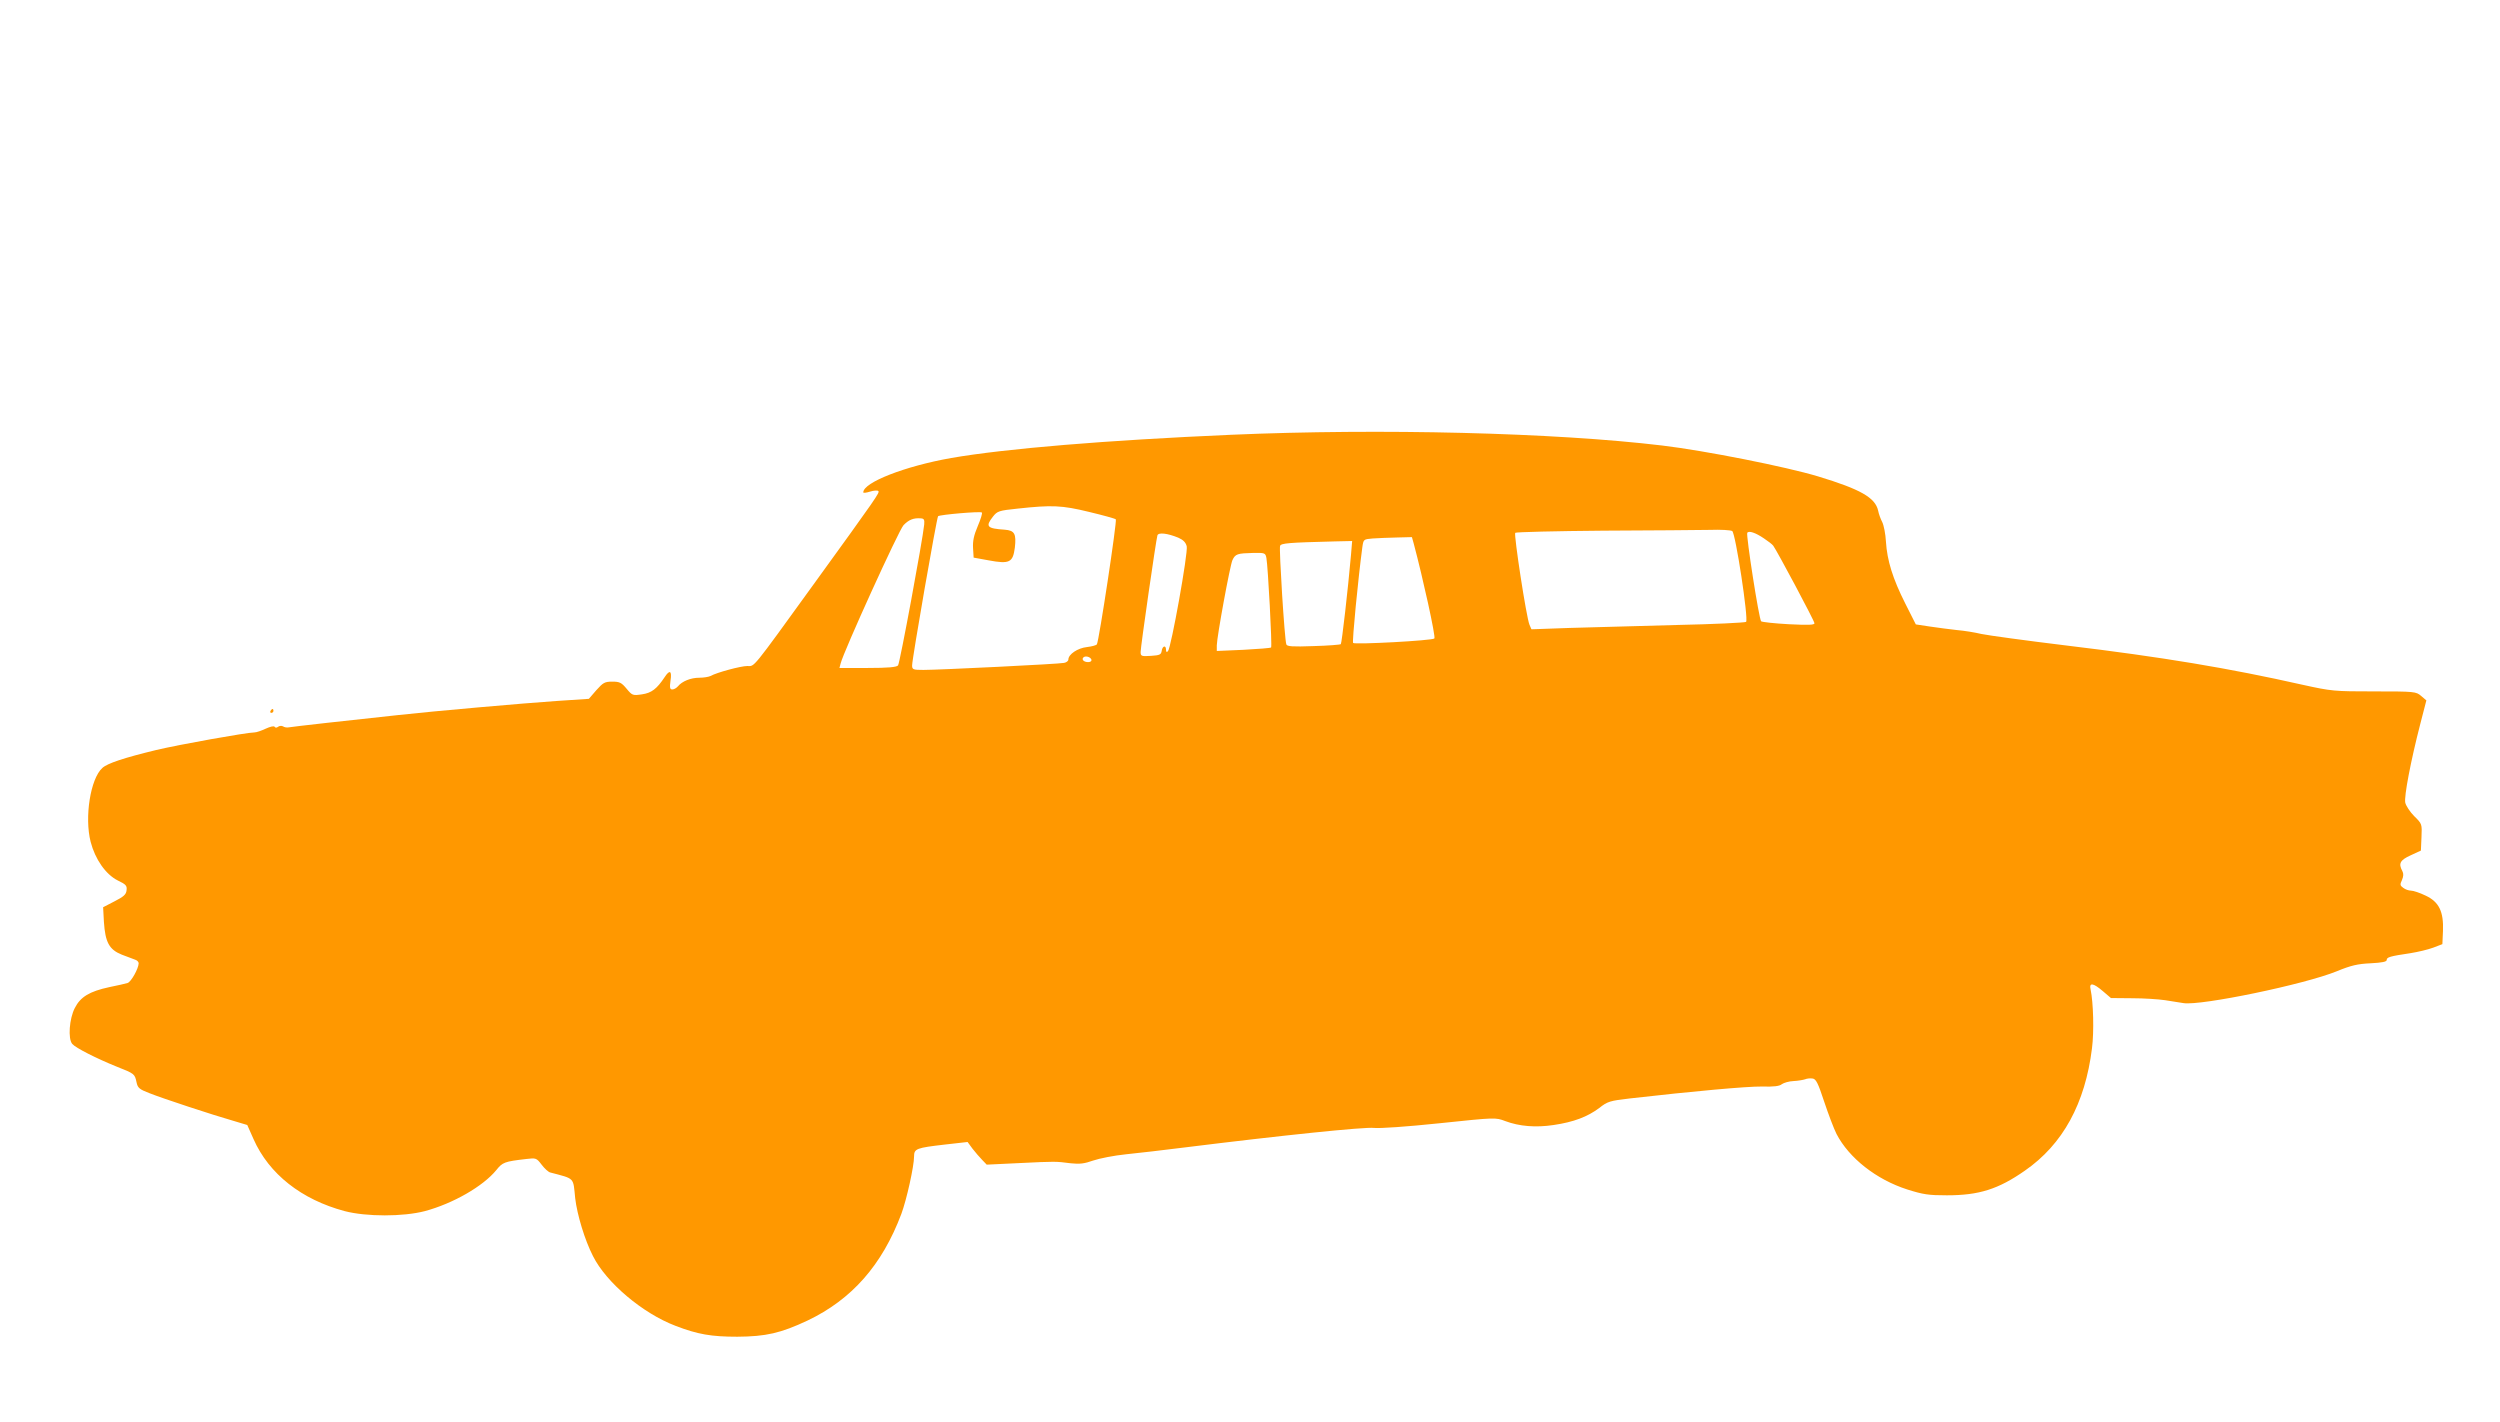<?xml version="1.0" standalone="no"?>
<!DOCTYPE svg PUBLIC "-//W3C//DTD SVG 20010904//EN"
 "http://www.w3.org/TR/2001/REC-SVG-20010904/DTD/svg10.dtd">
<svg version="1.0" xmlns="http://www.w3.org/2000/svg"
 width="1280pt" height="728pt" viewBox="0 0 1280 728"
 preserveAspectRatio="xMidYMid meet">
<g transform="translate(0,728) scale(0.1,-0.1)"
fill="#ff9800" stroke="none">
<path d="M6305 5054 c-643 -28 -1159 -71 -1435 -119 -237 -42 -450 -125 -450
-176 0 -4 16 -2 35 4 19 6 38 7 42 3 8 -8 -5 -27 -330 -476 -324 -448 -302
-420 -341 -420 -33 0 -156 -33 -188 -51 -10 -5 -36 -9 -58 -9 -43 0 -88 -18
-109 -44 -8 -9 -20 -16 -29 -16 -12 0 -14 9 -9 45 8 51 -4 58 -30 18 -40 -60
-67 -81 -116 -88 -47 -7 -50 -6 -79 29 -26 31 -35 36 -73 36 -39 0 -47 -5 -82
-44 l-38 -44 -165 -11 c-164 -11 -630 -52 -810 -72 -245 -26 -547 -60 -561
-63 -9 -2 -23 0 -30 5 -7 4 -19 3 -25 -2 -8 -6 -14 -6 -18 0 -4 5 -22 1 -46
-10 -21 -10 -47 -19 -57 -19 -39 0 -385 -62 -503 -90 -165 -40 -250 -68 -276
-92 -61 -55 -92 -252 -60 -378 23 -89 77 -167 139 -198 42 -20 48 -27 45 -50
-2 -22 -15 -33 -62 -57 l-58 -30 4 -75 c7 -105 27 -142 92 -168 28 -11 59 -22
69 -26 9 -3 17 -11 17 -18 -1 -28 -39 -96 -57 -101 -10 -3 -52 -13 -93 -21
-102 -22 -148 -50 -177 -107 -28 -54 -36 -157 -13 -184 17 -20 123 -74 227
-116 91 -36 93 -37 102 -80 6 -29 14 -36 66 -56 70 -28 329 -113 431 -142 l70
-21 32 -72 c79 -179 246 -310 467 -369 112 -29 298 -29 410 0 145 39 298 127
366 210 32 40 41 44 154 57 49 6 52 5 78 -29 15 -20 35 -38 44 -40 128 -34
117 -23 128 -132 10 -85 49 -214 91 -296 68 -136 254 -293 422 -357 114 -44
184 -56 317 -56 146 1 222 18 360 83 226 108 381 283 480 546 27 73 65 244 65
294 0 40 12 44 159 61 l115 13 25 -34 c14 -18 37 -45 50 -58 l23 -24 167 8
c187 9 185 9 263 -1 46 -5 70 -2 115 14 32 11 108 26 168 32 61 6 196 22 300
35 498 62 923 106 970 100 30 -3 165 6 336 24 286 30 286 30 336 11 72 -27
156 -34 248 -20 102 15 173 42 233 87 43 34 55 37 157 49 324 37 600 62 676
61 60 -2 91 2 102 12 10 7 36 15 60 16 23 1 50 6 59 9 9 4 26 6 38 4 18 -2 28
-22 60 -119 21 -63 49 -137 63 -165 64 -123 203 -233 362 -284 82 -26 110 -30
203 -30 164 0 263 31 399 126 195 135 309 344 344 627 11 85 7 234 -7 300 -9
38 13 35 63 -8 l41 -35 109 -1 c59 0 135 -5 168 -10 33 -5 76 -12 95 -15 90
-14 620 96 784 163 73 30 107 38 174 41 59 3 82 8 82 17 0 14 15 19 123 35 37
6 88 18 115 28 l47 18 3 67 c4 99 -20 150 -90 182 -29 14 -62 25 -74 25 -11 0
-29 6 -39 14 -17 12 -18 17 -7 40 8 19 9 33 2 46 -21 39 -12 56 43 81 l52 24
3 68 c3 68 3 69 -37 108 -22 22 -42 53 -46 69 -7 31 28 214 77 404 l31 120
-27 23 c-26 22 -32 23 -240 23 -206 0 -217 1 -367 34 -377 85 -719 142 -1209
201 -206 25 -402 52 -435 59 -33 8 -89 17 -125 20 -36 4 -98 12 -138 18 l-73
11 -54 107 c-64 127 -93 220 -99 317 -2 39 -11 84 -19 100 -8 15 -18 42 -21
59 -15 66 -90 109 -308 175 -166 50 -580 132 -798 158 -552 66 -1441 88 -2205
55z m-729 -395 c71 -17 133 -34 137 -38 7 -7 -86 -622 -97 -640 -3 -5 -26 -11
-51 -14 -47 -5 -95 -37 -95 -64 0 -7 -10 -15 -22 -17 -28 -6 -639 -36 -720
-36 -53 0 -58 2 -58 23 0 34 126 757 133 764 9 8 217 26 224 19 4 -3 -6 -35
-21 -70 -20 -47 -26 -76 -24 -112 l3 -49 77 -14 c107 -20 124 -11 134 65 8 71
-1 88 -52 92 -91 6 -100 16 -60 67 22 28 30 31 127 41 175 19 226 17 365 -17z
m-844 -64 c-8 -80 -125 -712 -134 -722 -8 -9 -52 -13 -155 -13 l-145 0 6 23
c15 61 298 683 322 708 27 28 51 38 89 35 16 -1 19 -7 17 -31z m4137 -34 c17
-11 84 -451 71 -465 -5 -4 -165 -12 -357 -16 -191 -5 -437 -12 -545 -15 l-197
-7 -10 23 c-16 37 -81 463 -73 471 4 4 208 9 452 11 245 1 490 3 545 4 55 2
106 -1 114 -6z m163 -38 c21 -14 42 -30 47 -37 18 -24 211 -385 211 -397 0 -9
-30 -10 -132 -5 -73 4 -137 11 -141 15 -11 11 -78 441 -71 453 8 12 42 1 86
-29z m-2999 4 c25 -11 38 -24 43 -44 8 -31 -80 -521 -96 -537 -7 -7 -10 -4
-10 7 0 25 -18 21 -22 -5 -3 -20 -10 -23 -55 -26 -49 -3 -53 -2 -53 20 0 26
79 575 86 597 5 16 51 11 107 -12z m1205 -29 c47 -176 114 -480 106 -487 -11
-11 -406 -32 -416 -23 -6 6 26 332 47 489 6 42 6 42 53 46 26 2 82 4 124 5
l77 2 9 -32z m-321 -60 c-15 -172 -47 -451 -52 -456 -3 -3 -66 -8 -140 -10
-108 -4 -136 -2 -139 9 -9 23 -38 490 -32 504 5 14 44 17 280 23 l89 2 -6 -72z
m-433 -15 c8 -43 30 -453 24 -458 -2 -3 -66 -8 -141 -12 l-137 -6 0 29 c1 46
67 406 80 436 15 32 25 35 107 37 59 1 62 0 67 -26z m-896 -520 c2 -8 -5 -13
-17 -13 -21 0 -35 13 -24 24 10 10 36 3 41 -11z"/>
<path d="M1385 3640 c-3 -5 -1 -10 4 -10 6 0 11 5 11 10 0 6 -2 10 -4 10 -3 0
-8 -4 -11 -10z"/>
</g>
</svg>
